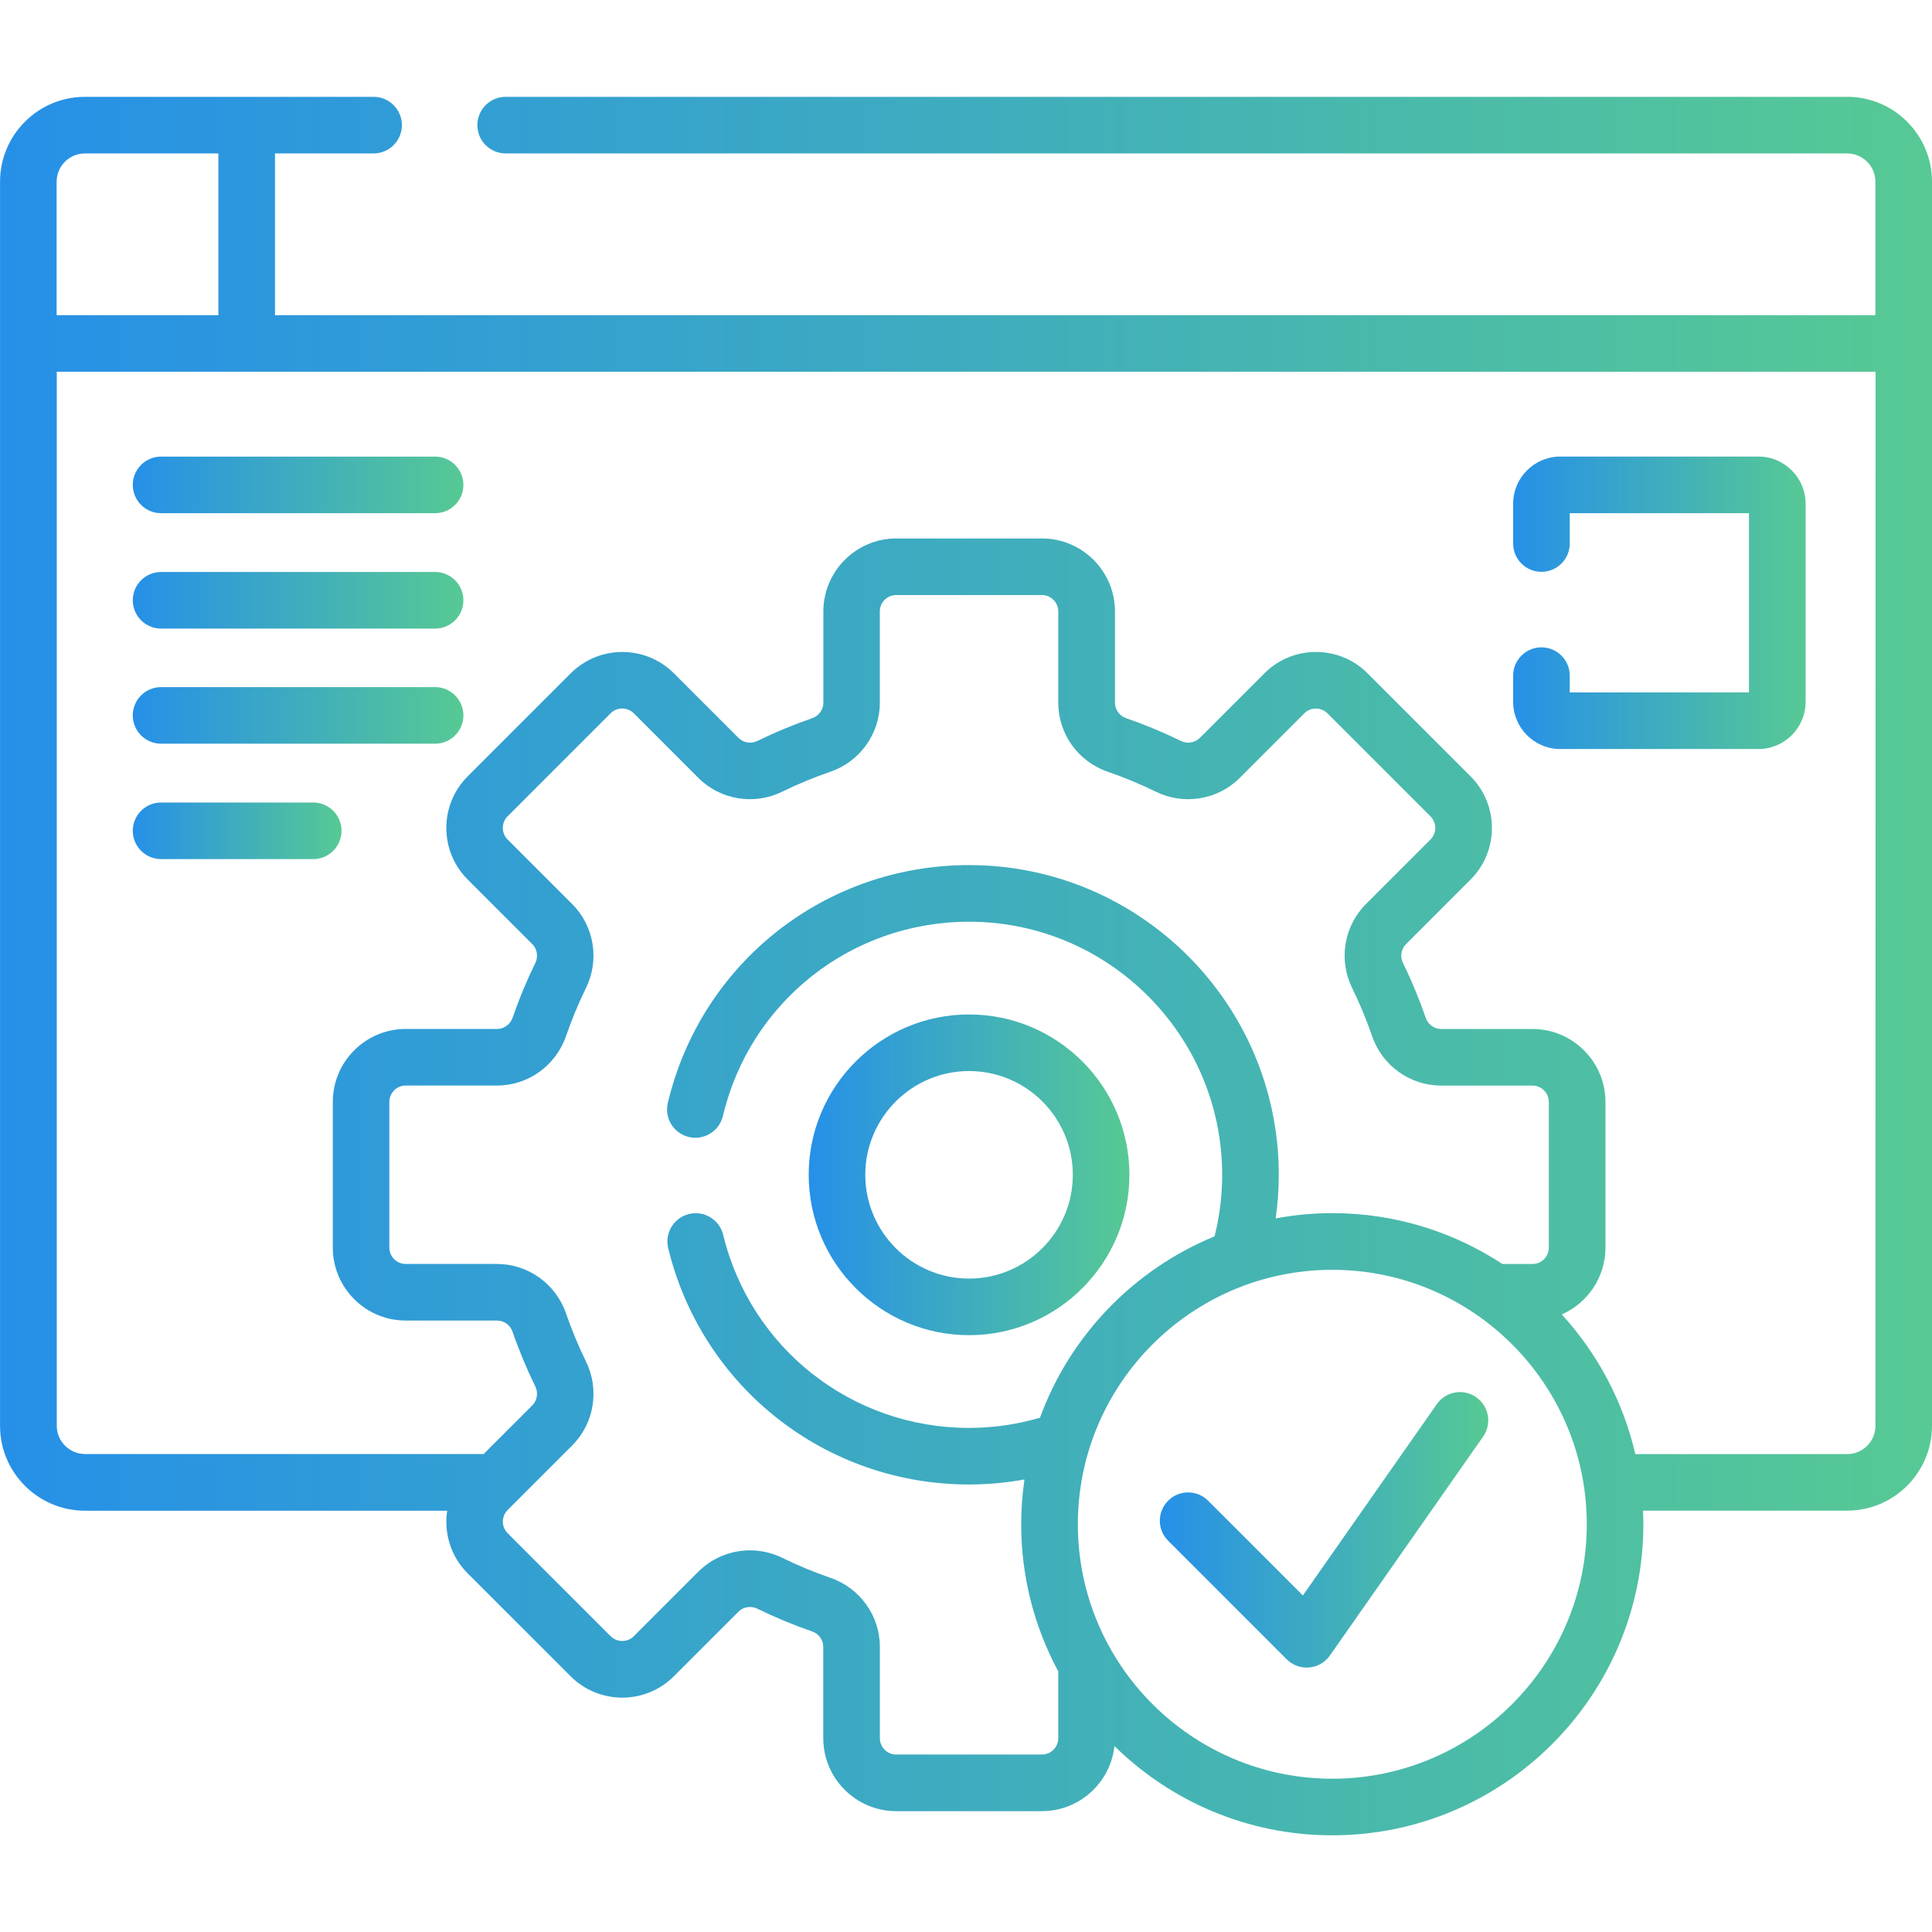 <svg fill="none" height="48" viewBox="0 0 48 48" width="48" xmlns="http://www.w3.org/2000/svg" xmlns:xlink="http://www.w3.org/1999/xlink"><linearGradient id="a"><stop offset="0" stop-color="#2690e8"/><stop offset="1" stop-color="#57c994"/></linearGradient><linearGradient id="b" gradientUnits="userSpaceOnUse" x1="0" x2="48" xlink:href="#a" y1="24.003" y2="24.003"/><linearGradient id="c" gradientUnits="userSpaceOnUse" x1="3.299" x2="11.513" xlink:href="#a" y1="12.047" y2="12.047"/><linearGradient id="d" gradientUnits="userSpaceOnUse" x1="3.299" x2="11.513" xlink:href="#a" y1="14.914" y2="14.914"/><linearGradient id="e" gradientUnits="userSpaceOnUse" x1="3.299" x2="11.513" xlink:href="#a" y1="17.773" y2="17.773"/><linearGradient id="f" gradientUnits="userSpaceOnUse" x1="3.299" x2="8.485" xlink:href="#a" y1="20.641" y2="20.641"/><linearGradient id="g" gradientUnits="userSpaceOnUse" x1="37.594" x2="44.859" xlink:href="#a" y1="14.977" y2="14.977"/><linearGradient id="h" gradientUnits="userSpaceOnUse" x1="20.092" x2="28.061" xlink:href="#a" y1="29.188" y2="29.188"/><linearGradient id="i" gradientUnits="userSpaceOnUse" x1="28.816" x2="36.976" xlink:href="#a" y1="38.009" y2="38.009"/><path d="m45.891 2.406h-33.328c-.388 0-.703.315-.703.703 0 .388.315.703.703.703h33.328c.388 0 .703.315.703.703v3.316h-39.762v-4.019h2.45c.388 0 .703-.315.703-.703 0-.388-.315-.703-.703-.703h-7.172c-1.163 0-2.109.946-2.109 2.109v30.909c0 1.163.946 2.109 2.109 2.109h9c-.083.55.085 1.132.508 1.555l2.559 2.559c.707.707 1.858.707 2.565 0l1.604-1.604c.123-.123.312-.153.471-.075.44.215.897.405 1.358.564.167.057.279.212.279.385v2.268c0 1.0.814 1.813 1.813 1.813h3.619c.934 0 1.704-.71 1.802-1.618 1.395 1.371 3.306 2.218 5.412 2.218 4.262 0 7.729-3.467 7.729-7.729 0-.113-.004-.225-.009-.337h5.071c1.163 0 2.109-.946 2.109-2.109v-30.909c0-1.163-.946-2.109-2.109-2.109zm-44.484 2.109c0-.388.315-.703.703-.703h3.316v4.019h-4.019zm24.479 39.076h-3.619c-.225 0-.407-.183-.407-.407v-2.268c0-.773-.493-1.462-1.227-1.715-.407-.14-.81-.307-1.198-.497-.256-.125-.53-.186-.802-.186-.471 0-.934.183-1.282.529l-1.604 1.604c-.159.159-.417.159-.576 0l-2.559-2.559c-.159-.159-.159-.417 0-.576l1.604-1.604c.547-.547.685-1.385.343-2.084-.19-.388-.357-.791-.497-1.198-.253-.734-.942-1.227-1.715-1.227h-2.267c-.225 0-.407-.183-.407-.407v-3.619c0-.225.183-.407.407-.407h2.267c.773 0 1.462-.493 1.715-1.227.14-.407.307-.81.497-1.198.342-.699.204-1.536-.344-2.084l-1.604-1.604c-.077-.077-.119-.179-.119-.288 0-.109.042-.211.119-.288l2.559-2.559c.159-.159.417-.159.576 0l1.604 1.604c.547.548 1.385.686 2.084.344.387-.19.79-.357 1.198-.497.734-.253 1.227-.942 1.227-1.715v-2.267c0-.225.183-.407.407-.407h3.619c.225 0 .407.183.407.407v2.267c0 .773.493 1.462 1.227 1.715.407.14.81.307 1.198.497.699.342 1.537.204 2.084-.343l1.604-1.604c.077-.077.179-.119.288-.119.109 0 .211.042.288.119l2.559 2.559c.159.159.159.417 0 .576l-1.604 1.604c-.547.547-.685 1.385-.343 2.084.19.388.357.791.497 1.198.253.734.942 1.227 1.715 1.227h2.268c.225 0 .407.183.407.407v3.619c0 .225-.183.407-.407.407h-.745c-1.216-.798-2.668-1.264-4.228-1.264-.481 0-.951.046-1.407.131.051-.354.078-.716.078-1.083 0-4.243-3.452-7.695-7.695-7.695-3.579 0-6.656 2.43-7.484 5.908-.09.378.143.757.521.847.378.09.757-.143.847-.521.676-2.842 3.191-4.827 6.116-4.827 3.467 0 6.288 2.821 6.288 6.288 0 .527-.066 1.039-.189 1.529-2.005.823-3.591 2.463-4.337 4.506-.559.164-1.15.253-1.762.253-2.91 0-5.422-1.972-6.109-4.797-.092-.377-.472-.609-.849-.517-.377.092-.609.472-.517.849.841 3.457 3.915 5.871 7.475 5.871.47 0 .93-.044 1.376-.125-.053.363-.081.735-.081 1.112 0 1.322.334 2.567.921 3.656v1.659c0.0.225-.182.407-.407.407zm7.215.601c-3.486 0-6.322-2.836-6.322-6.322s2.836-6.322 6.322-6.322 6.322 2.836 6.322 6.322-2.836 6.322-6.322 6.322zm13.494-8.768c0 .388-.315.703-.703.703h-5.263c-.305-1.316-.945-2.505-1.827-3.47.638-.281 1.085-.919 1.085-1.66v-3.619c0-1-.814-1.813-1.813-1.813h-2.268c-.173 0-.328-.112-.385-.279-.159-.461-.348-.918-.564-1.358-.078-.159-.048-.349.075-.471l1.604-1.604c.707-.707.707-1.858-0-2.565l-2.559-2.559c-.343-.343-.798-.531-1.282-.531-.484 0-.94.189-1.282.531l-1.604 1.604c-.123.122-.312.153-.471.075-.439-.215-.896-.405-1.358-.564-.167-.057-.279-.212-.279-.385v-2.268c0-1-.814-1.813-1.813-1.813h-3.619c-1 0-1.813.814-1.813 1.813v2.268c0 .173-.112.328-.279.385-.462.159-.919.349-1.358.564-.159.078-.349.048-.471-.075l-1.604-1.604c-.707-.707-1.858-.707-2.565 0l-2.559 2.559c-.343.343-.531.798-.531 1.282 0 .484.189.94.531 1.282l1.604 1.604c.123.123.153.312.075.471-.215.44-.405.897-.564 1.358-.057.167-.212.279-.386.279h-2.267c-1 0-1.814.814-1.814 1.813v3.619c0 1 .814 1.813 1.814 1.813h2.267c.173 0 .328.112.386.279.159.462.349.918.564 1.358.078.159.048.349-.075.471l-1.208 1.208h-9.903c-.388 0-.703-.315-.703-.703v-26.187h45.188z" fill="url(#b)"/><path d="m4.002 12.75h6.808c.388 0 .703-.315.703-.703s-.315-.703-.703-.703h-6.808c-.388 0-.703.315-.703.703s.315.703.703.703z" fill="url(#c)"/><path d="m4.002 15.617h6.808c.388 0 .703-.315.703-.703s-.315-.703-.703-.703h-6.808c-.388 0-.703.315-.703.703s.315.703.703.703z" fill="url(#d)"/><path d="m4.002 18.477h6.808c.388 0 .703-.315.703-.703s-.315-.703-.703-.703h-6.808c-.388 0-.703.315-.703.703s.315.703.703.703z" fill="url(#e)"/><path d="m4.002 21.344h3.78c.388 0 .703-.315.703-.703s-.315-.703-.703-.703h-3.78c-.388 0-.703.315-.703.703s.315.703.703.703z" fill="url(#f)"/><path d="m38.766 18.609h4.922c.646 0 1.172-.526 1.172-1.172v-4.922c0-.646-.526-1.172-1.172-1.172h-4.922c-.646 0-1.172.526-1.172 1.172v.989c0 .388.315.703.703.703s.703-.315.703-.703v-.754h4.453v4.453h-4.453v-.417c0-.389-.315-.703-.703-.703s-.703.315-.703.703v.652c0 .646.526 1.172 1.172 1.172z" fill="url(#g)"/><path d="m24.076 33.172c2.197 0 3.984-1.787 3.984-3.984s-1.787-3.984-3.984-3.984c-2.197 0-3.984 1.787-3.984 3.984s1.787 3.984 3.984 3.984zm0-6.562c1.422 0 2.578 1.157 2.578 2.578s-1.157 2.578-2.578 2.578c-1.422 0-2.578-1.157-2.578-2.578s1.157-2.578 2.578-2.578z" fill="url(#h)"/><path d="m36.676 34.713c-.318-.223-.757-.145-.979.173l-3.327 4.753-2.354-2.354c-.275-.275-.72-.275-.994 0-.275.275-.275.72 0.0.994l2.946 2.946c.133.132.312.206.497.206.02 0 .041-.001.061-.003.207-.018.396-.127.515-.297l3.807-5.439c.223-.318.145-.756-.173-.979z" fill="url(#i)"/></svg>